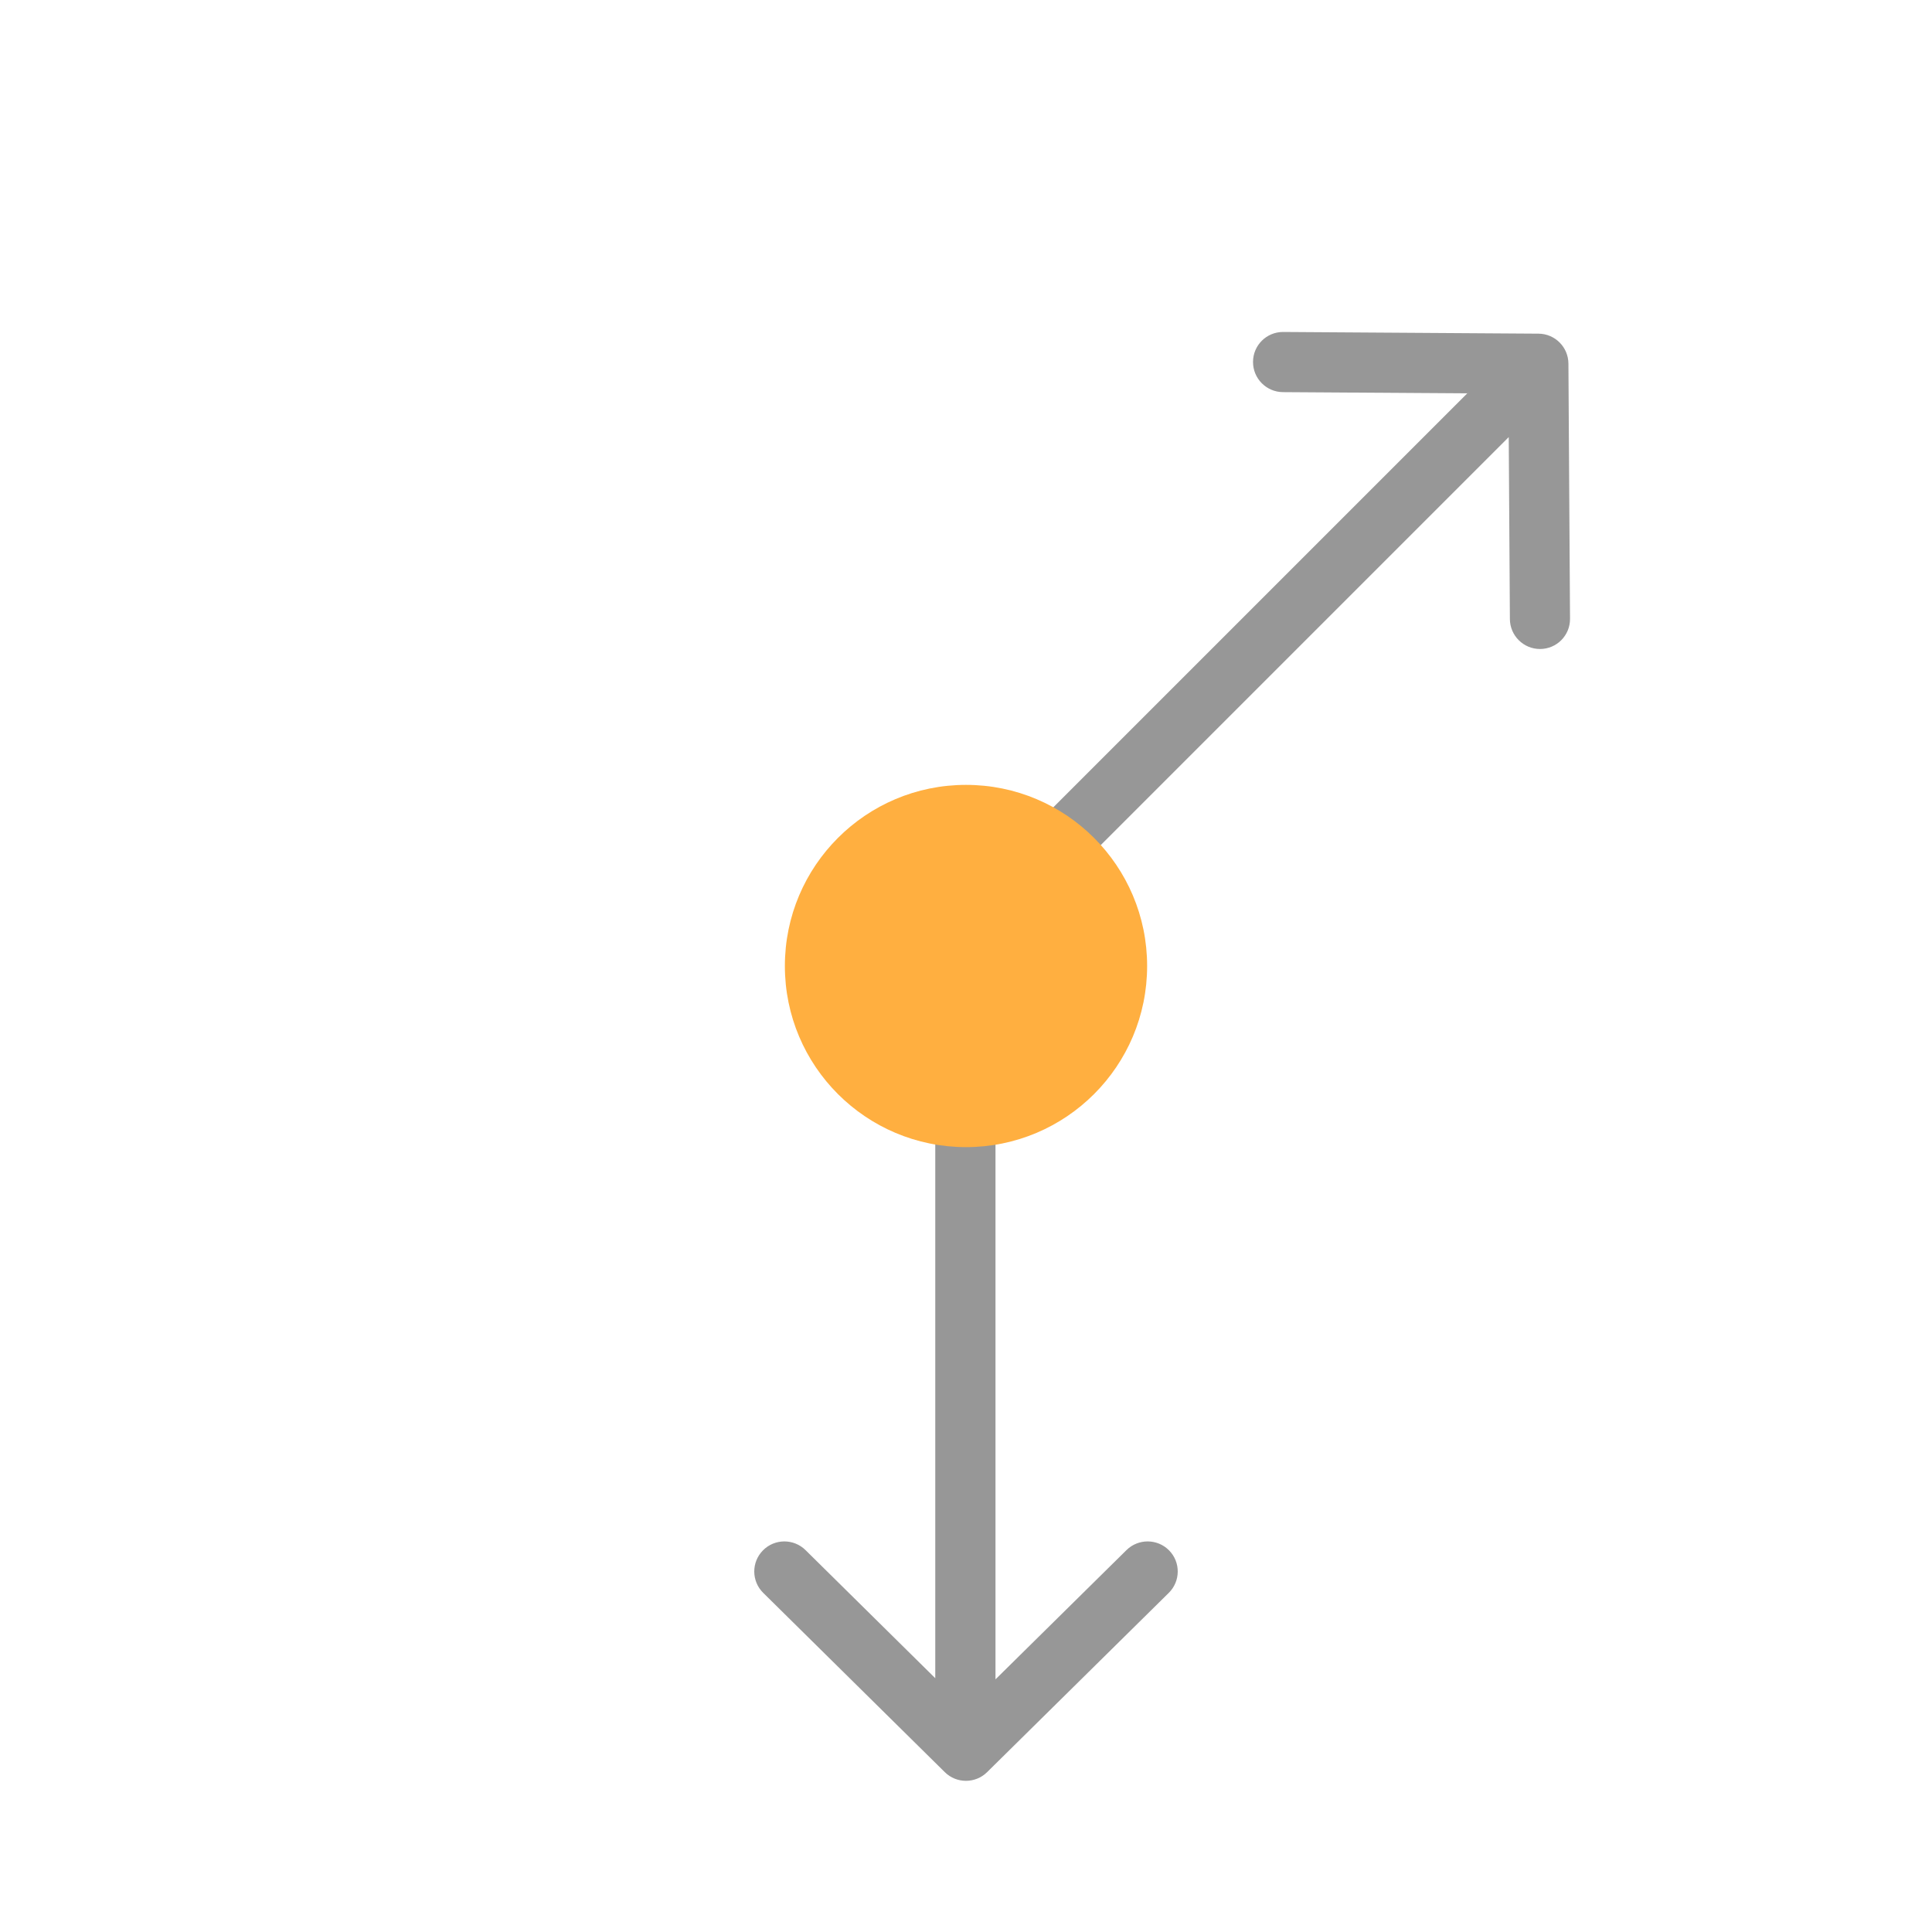 <svg xmlns="http://www.w3.org/2000/svg" width="64" height="64" viewBox="0 0 64 64">
  <g fill="none" fill-rule="evenodd">
    <path fill="#979797" fill-rule="nonzero" d="M32.977,55.631 L32.977,35.101 L30.982,35.101 L30.982,55.593 L26.685,51.35 C26.294,50.963 25.662,50.966 25.275,51.357 C24.887,51.748 24.89,52.378 25.282,52.765 L31.297,58.704 C31.685,59.088 32.311,59.088 32.699,58.705 L38.718,52.765 C39.11,52.378 39.113,51.748 38.726,51.357 C38.339,50.966 37.707,50.963 37.316,51.349 L32.977,55.631 Z M48.606,13.03 L34.09,27.546 L35.501,28.957 L49.979,14.479 L50.017,20.506 C50.02,21.057 50.469,21.501 51.019,21.499 C51.57,21.496 52.013,21.048 52.009,20.498 L51.956,12.045 C51.953,11.499 51.511,11.056 50.964,11.053 L42.509,10.997 C41.958,10.993 41.51,11.436 41.508,11.987 C41.505,12.537 41.949,12.986 42.499,12.99 L48.606,13.03 Z"/>
    <circle cx="32" cy="32" r="6" fill="#FFAF40"/>
  </g>
</svg>
